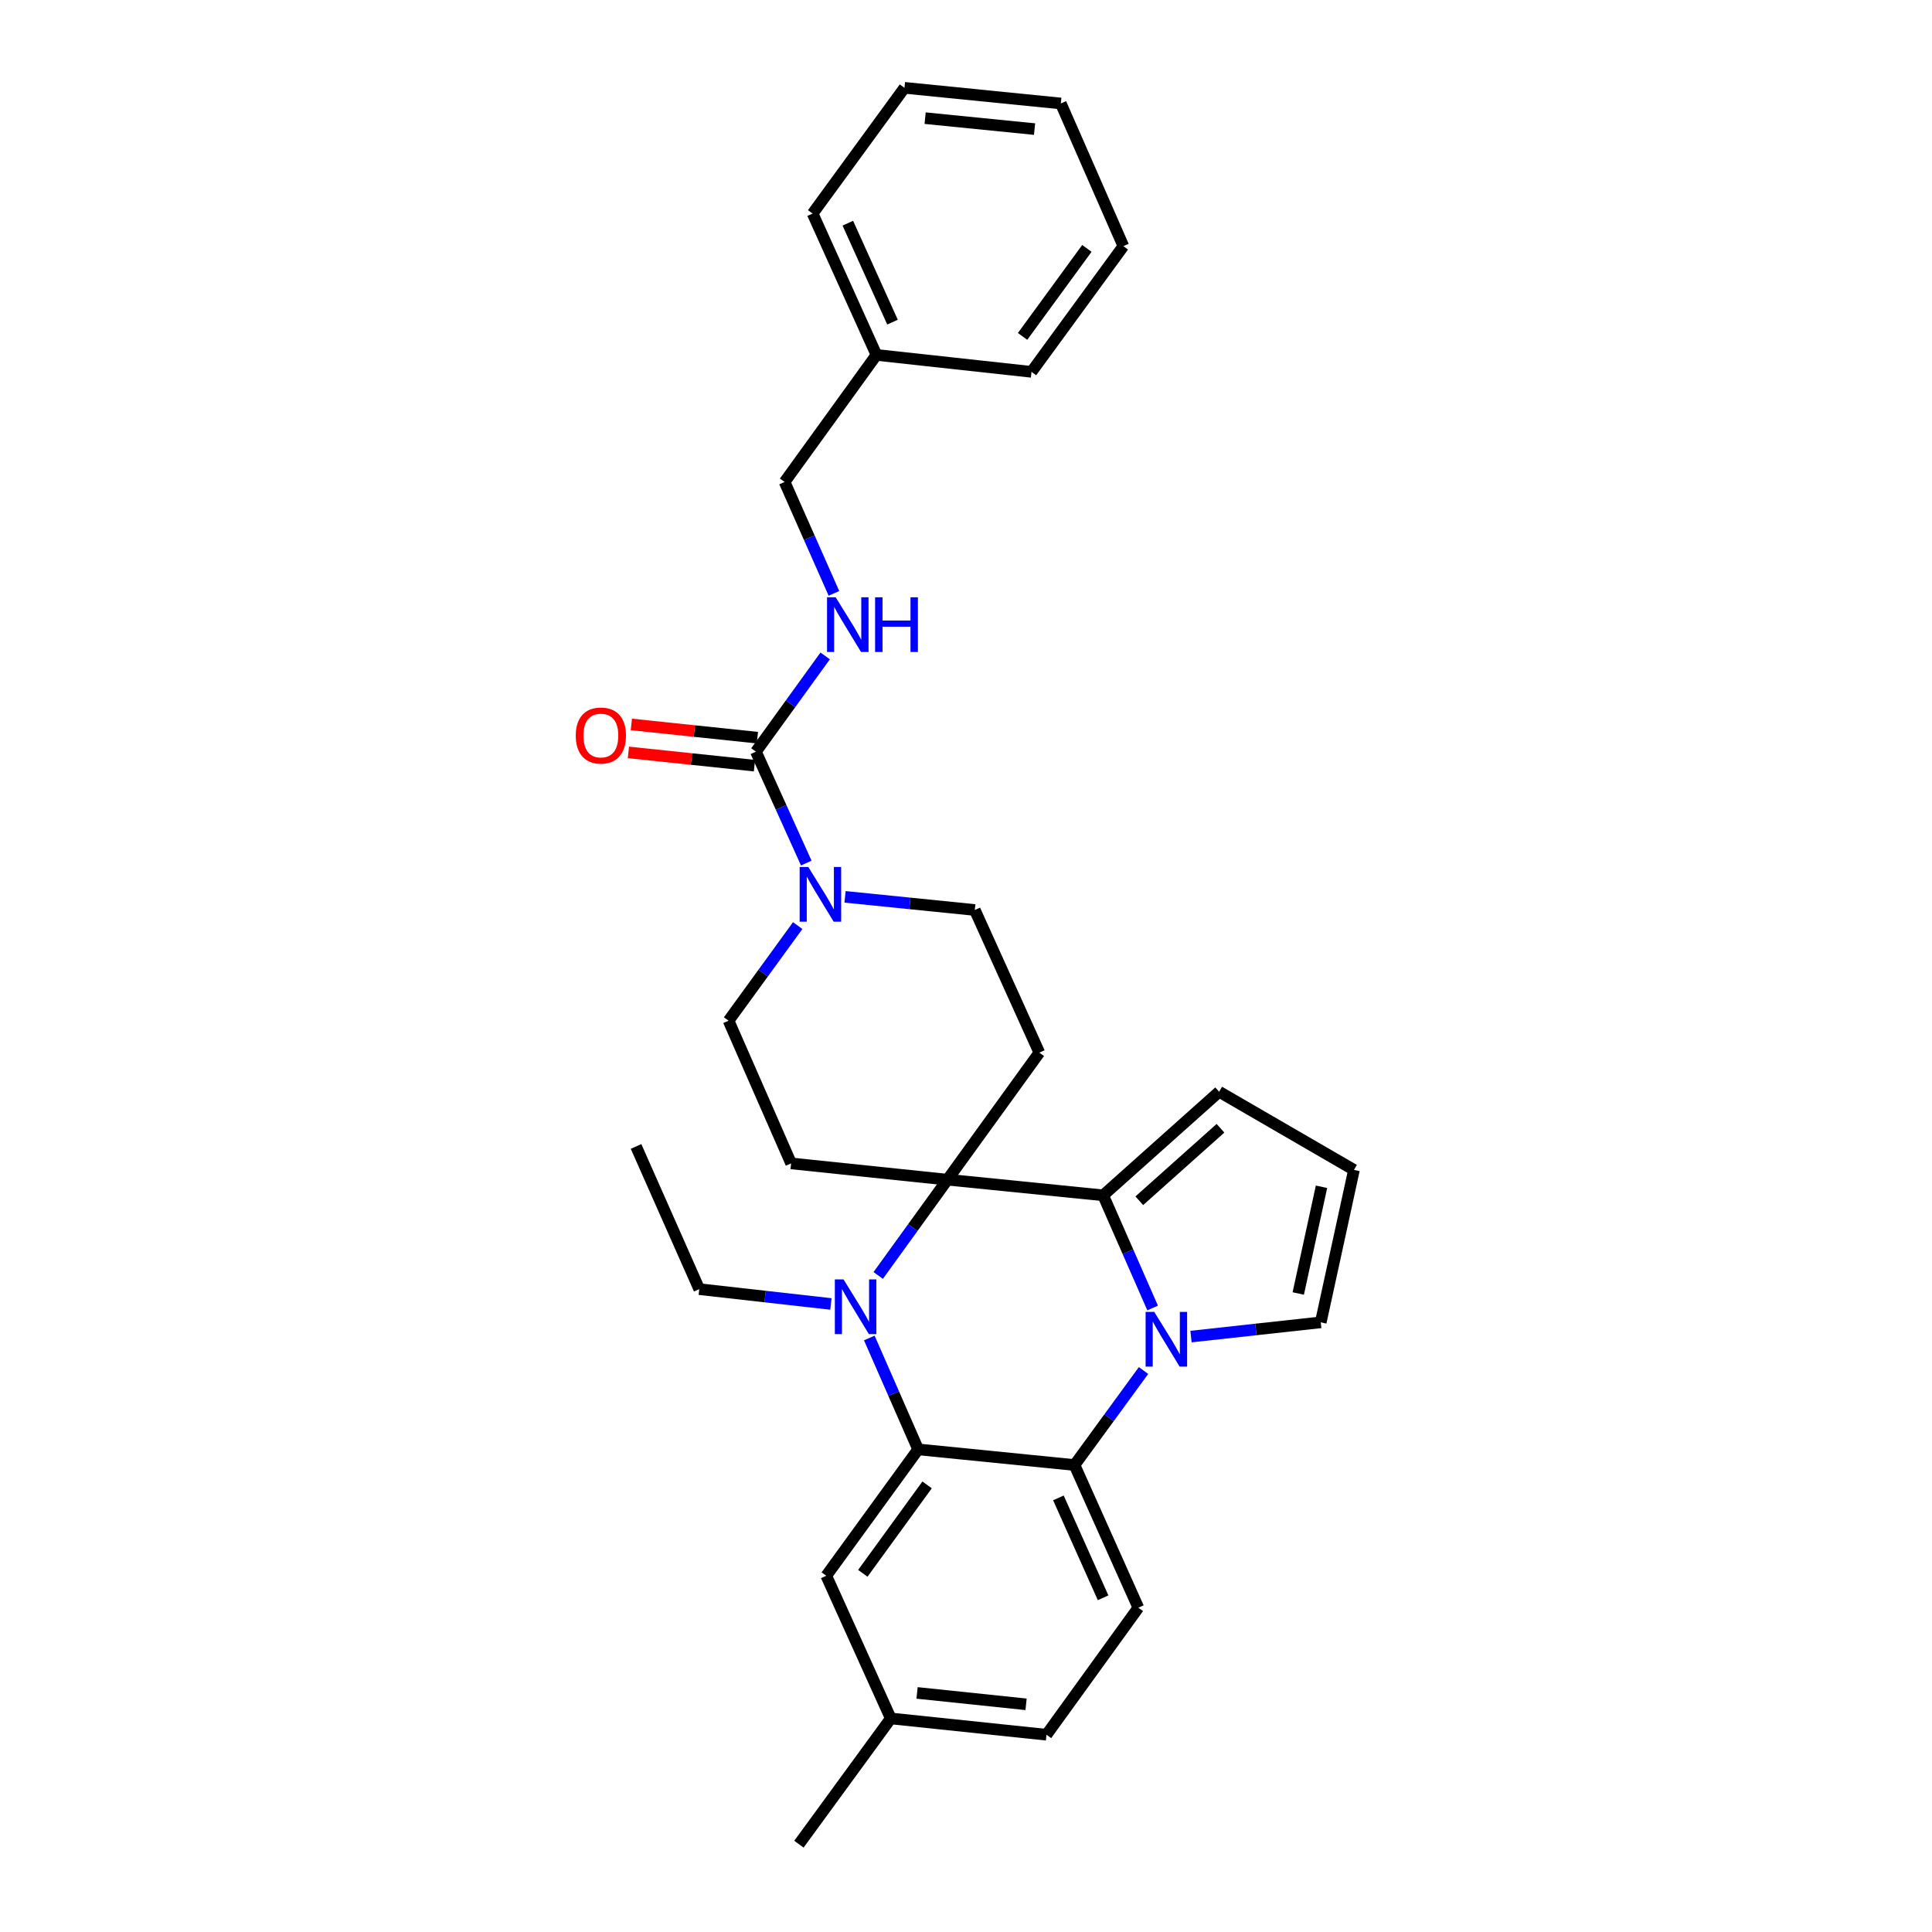 <?xml version='1.0' encoding='iso-8859-1'?>
<svg version='1.1' baseProfile='full'
              xmlns='http://www.w3.org/2000/svg'
                      xmlns:rdkit='http://www.rdkit.org/xml'
                      xmlns:xlink='http://www.w3.org/1999/xlink'
                  xml:space='preserve'
width='1000px' height='1000px' viewBox='0 0 1000 1000'>
<!-- END OF HEADER -->
<rect style='opacity:1.0;fill:#FFFFFF;stroke:none' width='1000' height='1000' x='0' y='0'> </rect>
<path class='bond-1' d='M 490.398,610.6 L 472.478,635.388' style='fill:none;fill-rule:evenodd;stroke:#000000;stroke-width:6px;stroke-linecap:butt;stroke-linejoin:miter;stroke-opacity:1' />
<path class='bond-1' d='M 472.478,635.388 L 454.557,660.175' style='fill:none;fill-rule:evenodd;stroke:#0000FF;stroke-width:6px;stroke-linecap:butt;stroke-linejoin:miter;stroke-opacity:1' />
<path class='bond-2' d='M 490.398,610.6 L 570.994,618.695' style='fill:none;fill-rule:evenodd;stroke:#000000;stroke-width:6px;stroke-linecap:butt;stroke-linejoin:miter;stroke-opacity:1' />
<path class='bond-7' d='M 490.398,610.6 L 537.958,544.843' style='fill:none;fill-rule:evenodd;stroke:#000000;stroke-width:6px;stroke-linecap:butt;stroke-linejoin:miter;stroke-opacity:1' />
<path class='bond-8' d='M 490.398,610.6 L 409.478,602.173' style='fill:none;fill-rule:evenodd;stroke:#000000;stroke-width:6px;stroke-linecap:butt;stroke-linejoin:miter;stroke-opacity:1' />
<path class='bond-0' d='M 596.597,677.015 L 583.796,647.855' style='fill:none;fill-rule:evenodd;stroke:#0000FF;stroke-width:6px;stroke-linecap:butt;stroke-linejoin:miter;stroke-opacity:1' />
<path class='bond-0' d='M 583.796,647.855 L 570.994,618.695' style='fill:none;fill-rule:evenodd;stroke:#000000;stroke-width:6px;stroke-linecap:butt;stroke-linejoin:miter;stroke-opacity:1' />
<path class='bond-4' d='M 591.891,709.385 L 574.027,733.84' style='fill:none;fill-rule:evenodd;stroke:#0000FF;stroke-width:6px;stroke-linecap:butt;stroke-linejoin:miter;stroke-opacity:1' />
<path class='bond-4' d='M 574.027,733.84 L 556.163,758.295' style='fill:none;fill-rule:evenodd;stroke:#000000;stroke-width:6px;stroke-linecap:butt;stroke-linejoin:miter;stroke-opacity:1' />
<path class='bond-10' d='M 616.457,691.811 L 650.04,688.127' style='fill:none;fill-rule:evenodd;stroke:#0000FF;stroke-width:6px;stroke-linecap:butt;stroke-linejoin:miter;stroke-opacity:1' />
<path class='bond-10' d='M 650.04,688.127 L 683.624,684.443' style='fill:none;fill-rule:evenodd;stroke:#000000;stroke-width:6px;stroke-linecap:butt;stroke-linejoin:miter;stroke-opacity:1' />
<path class='bond-3' d='M 449.946,692.54 L 462.586,721.37' style='fill:none;fill-rule:evenodd;stroke:#0000FF;stroke-width:6px;stroke-linecap:butt;stroke-linejoin:miter;stroke-opacity:1' />
<path class='bond-3' d='M 462.586,721.37 L 475.227,750.2' style='fill:none;fill-rule:evenodd;stroke:#000000;stroke-width:6px;stroke-linecap:butt;stroke-linejoin:miter;stroke-opacity:1' />
<path class='bond-18' d='M 430.078,674.927 L 396.006,671.092' style='fill:none;fill-rule:evenodd;stroke:#0000FF;stroke-width:6px;stroke-linecap:butt;stroke-linejoin:miter;stroke-opacity:1' />
<path class='bond-18' d='M 396.006,671.092 L 361.934,667.258' style='fill:none;fill-rule:evenodd;stroke:#000000;stroke-width:6px;stroke-linecap:butt;stroke-linejoin:miter;stroke-opacity:1' />
<path class='bond-12' d='M 570.994,618.695 L 631.025,565.085' style='fill:none;fill-rule:evenodd;stroke:#000000;stroke-width:6px;stroke-linecap:butt;stroke-linejoin:miter;stroke-opacity:1' />
<path class='bond-12' d='M 589.695,621.511 L 631.717,583.984' style='fill:none;fill-rule:evenodd;stroke:#000000;stroke-width:6px;stroke-linecap:butt;stroke-linejoin:miter;stroke-opacity:1' />
<path class='bond-15' d='M 475.227,750.2 L 427.682,815.608' style='fill:none;fill-rule:evenodd;stroke:#000000;stroke-width:6px;stroke-linecap:butt;stroke-linejoin:miter;stroke-opacity:1' />
<path class='bond-15' d='M 479.87,768.57 L 446.589,814.356' style='fill:none;fill-rule:evenodd;stroke:#000000;stroke-width:6px;stroke-linecap:butt;stroke-linejoin:miter;stroke-opacity:1' />
<path class='bond-32' d='M 475.227,750.2 L 556.163,758.295' style='fill:none;fill-rule:evenodd;stroke:#000000;stroke-width:6px;stroke-linecap:butt;stroke-linejoin:miter;stroke-opacity:1' />
<path class='bond-11' d='M 556.163,758.295 L 589.207,832.147' style='fill:none;fill-rule:evenodd;stroke:#000000;stroke-width:6px;stroke-linecap:butt;stroke-linejoin:miter;stroke-opacity:1' />
<path class='bond-11' d='M 547.832,775.318 L 570.963,827.014' style='fill:none;fill-rule:evenodd;stroke:#000000;stroke-width:6px;stroke-linecap:butt;stroke-linejoin:miter;stroke-opacity:1' />
<path class='bond-5' d='M 391.266,389.061 L 404.296,417.894' style='fill:none;fill-rule:evenodd;stroke:#000000;stroke-width:6px;stroke-linecap:butt;stroke-linejoin:miter;stroke-opacity:1' />
<path class='bond-5' d='M 404.296,417.894 L 417.327,446.726' style='fill:none;fill-rule:evenodd;stroke:#0000FF;stroke-width:6px;stroke-linecap:butt;stroke-linejoin:miter;stroke-opacity:1' />
<path class='bond-9' d='M 391.266,389.061 L 409.185,364.281' style='fill:none;fill-rule:evenodd;stroke:#000000;stroke-width:6px;stroke-linecap:butt;stroke-linejoin:miter;stroke-opacity:1' />
<path class='bond-9' d='M 409.185,364.281 L 427.104,339.501' style='fill:none;fill-rule:evenodd;stroke:#0000FF;stroke-width:6px;stroke-linecap:butt;stroke-linejoin:miter;stroke-opacity:1' />
<path class='bond-17' d='M 392.027,381.822 L 359.407,378.394' style='fill:none;fill-rule:evenodd;stroke:#000000;stroke-width:6px;stroke-linecap:butt;stroke-linejoin:miter;stroke-opacity:1' />
<path class='bond-17' d='M 359.407,378.394 L 326.787,374.966' style='fill:none;fill-rule:evenodd;stroke:#FF0000;stroke-width:6px;stroke-linecap:butt;stroke-linejoin:miter;stroke-opacity:1' />
<path class='bond-17' d='M 390.505,396.299 L 357.885,392.871' style='fill:none;fill-rule:evenodd;stroke:#000000;stroke-width:6px;stroke-linecap:butt;stroke-linejoin:miter;stroke-opacity:1' />
<path class='bond-17' d='M 357.885,392.871 L 325.266,389.443' style='fill:none;fill-rule:evenodd;stroke:#FF0000;stroke-width:6px;stroke-linecap:butt;stroke-linejoin:miter;stroke-opacity:1' />
<path class='bond-6' d='M 412.882,479.094 L 394.993,503.707' style='fill:none;fill-rule:evenodd;stroke:#0000FF;stroke-width:6px;stroke-linecap:butt;stroke-linejoin:miter;stroke-opacity:1' />
<path class='bond-6' d='M 394.993,503.707 L 377.105,528.321' style='fill:none;fill-rule:evenodd;stroke:#000000;stroke-width:6px;stroke-linecap:butt;stroke-linejoin:miter;stroke-opacity:1' />
<path class='bond-30' d='M 437.39,464.204 L 470.974,467.606' style='fill:none;fill-rule:evenodd;stroke:#0000FF;stroke-width:6px;stroke-linecap:butt;stroke-linejoin:miter;stroke-opacity:1' />
<path class='bond-30' d='M 470.974,467.606 L 504.559,471.008' style='fill:none;fill-rule:evenodd;stroke:#000000;stroke-width:6px;stroke-linecap:butt;stroke-linejoin:miter;stroke-opacity:1' />
<path class='bond-14' d='M 537.958,544.843 L 504.559,471.008' style='fill:none;fill-rule:evenodd;stroke:#000000;stroke-width:6px;stroke-linecap:butt;stroke-linejoin:miter;stroke-opacity:1' />
<path class='bond-13' d='M 409.478,602.173 L 377.105,528.321' style='fill:none;fill-rule:evenodd;stroke:#000000;stroke-width:6px;stroke-linecap:butt;stroke-linejoin:miter;stroke-opacity:1' />
<path class='bond-19' d='M 431.645,307.133 L 418.876,278.297' style='fill:none;fill-rule:evenodd;stroke:#0000FF;stroke-width:6px;stroke-linecap:butt;stroke-linejoin:miter;stroke-opacity:1' />
<path class='bond-19' d='M 418.876,278.297 L 406.106,249.461' style='fill:none;fill-rule:evenodd;stroke:#000000;stroke-width:6px;stroke-linecap:butt;stroke-linejoin:miter;stroke-opacity:1' />
<path class='bond-31' d='M 683.624,684.443 L 700.809,605.537' style='fill:none;fill-rule:evenodd;stroke:#000000;stroke-width:6px;stroke-linecap:butt;stroke-linejoin:miter;stroke-opacity:1' />
<path class='bond-31' d='M 671.978,669.51 L 684.008,614.275' style='fill:none;fill-rule:evenodd;stroke:#000000;stroke-width:6px;stroke-linecap:butt;stroke-linejoin:miter;stroke-opacity:1' />
<path class='bond-20' d='M 589.207,832.147 L 541.662,897.895' style='fill:none;fill-rule:evenodd;stroke:#000000;stroke-width:6px;stroke-linecap:butt;stroke-linejoin:miter;stroke-opacity:1' />
<path class='bond-16' d='M 631.025,565.085 L 700.809,605.537' style='fill:none;fill-rule:evenodd;stroke:#000000;stroke-width:6px;stroke-linecap:butt;stroke-linejoin:miter;stroke-opacity:1' />
<path class='bond-21' d='M 427.682,815.608 L 461.066,889.46' style='fill:none;fill-rule:evenodd;stroke:#000000;stroke-width:6px;stroke-linecap:butt;stroke-linejoin:miter;stroke-opacity:1' />
<path class='bond-26' d='M 361.934,667.258 L 329.221,593.406' style='fill:none;fill-rule:evenodd;stroke:#000000;stroke-width:6px;stroke-linecap:butt;stroke-linejoin:miter;stroke-opacity:1' />
<path class='bond-22' d='M 406.106,249.461 L 453.65,183.704' style='fill:none;fill-rule:evenodd;stroke:#000000;stroke-width:6px;stroke-linecap:butt;stroke-linejoin:miter;stroke-opacity:1' />
<path class='bond-33' d='M 541.662,897.895 L 461.066,889.46' style='fill:none;fill-rule:evenodd;stroke:#000000;stroke-width:6px;stroke-linecap:butt;stroke-linejoin:miter;stroke-opacity:1' />
<path class='bond-33' d='M 531.088,882.152 L 474.671,876.248' style='fill:none;fill-rule:evenodd;stroke:#000000;stroke-width:6px;stroke-linecap:butt;stroke-linejoin:miter;stroke-opacity:1' />
<path class='bond-23' d='M 461.066,889.46 L 413.522,954.545' style='fill:none;fill-rule:evenodd;stroke:#000000;stroke-width:6px;stroke-linecap:butt;stroke-linejoin:miter;stroke-opacity:1' />
<path class='bond-24' d='M 453.65,183.704 L 420.614,110.54' style='fill:none;fill-rule:evenodd;stroke:#000000;stroke-width:6px;stroke-linecap:butt;stroke-linejoin:miter;stroke-opacity:1' />
<path class='bond-24' d='M 461.962,166.739 L 438.837,115.524' style='fill:none;fill-rule:evenodd;stroke:#000000;stroke-width:6px;stroke-linecap:butt;stroke-linejoin:miter;stroke-opacity:1' />
<path class='bond-25' d='M 453.65,183.704 L 533.907,192.471' style='fill:none;fill-rule:evenodd;stroke:#000000;stroke-width:6px;stroke-linecap:butt;stroke-linejoin:miter;stroke-opacity:1' />
<path class='bond-27' d='M 420.614,110.54 L 468.15,45.455' style='fill:none;fill-rule:evenodd;stroke:#000000;stroke-width:6px;stroke-linecap:butt;stroke-linejoin:miter;stroke-opacity:1' />
<path class='bond-28' d='M 533.907,192.471 L 581.451,127.401' style='fill:none;fill-rule:evenodd;stroke:#000000;stroke-width:6px;stroke-linecap:butt;stroke-linejoin:miter;stroke-opacity:1' />
<path class='bond-28' d='M 529.285,174.122 L 562.566,128.574' style='fill:none;fill-rule:evenodd;stroke:#000000;stroke-width:6px;stroke-linecap:butt;stroke-linejoin:miter;stroke-opacity:1' />
<path class='bond-34' d='M 468.15,45.455 L 549.078,53.55' style='fill:none;fill-rule:evenodd;stroke:#000000;stroke-width:6px;stroke-linecap:butt;stroke-linejoin:miter;stroke-opacity:1' />
<path class='bond-34' d='M 478.841,61.153 L 535.49,66.82' style='fill:none;fill-rule:evenodd;stroke:#000000;stroke-width:6px;stroke-linecap:butt;stroke-linejoin:miter;stroke-opacity:1' />
<path class='bond-29' d='M 581.451,127.401 L 549.078,53.55' style='fill:none;fill-rule:evenodd;stroke:#000000;stroke-width:6px;stroke-linecap:butt;stroke-linejoin:miter;stroke-opacity:1' />
<path  class='atom-1' d='M 597.447 679.05
L 606.727 694.05
Q 607.647 695.53, 609.127 698.21
Q 610.607 700.89, 610.687 701.05
L 610.687 679.05
L 614.447 679.05
L 614.447 707.37
L 610.567 707.37
L 600.607 690.97
Q 599.447 689.05, 598.207 686.85
Q 597.007 684.65, 596.647 683.97
L 596.647 707.37
L 592.967 707.37
L 592.967 679.05
L 597.447 679.05
' fill='#0000FF'/>
<path  class='atom-2' d='M 436.594 662.204
L 445.874 677.204
Q 446.794 678.684, 448.274 681.364
Q 449.754 684.044, 449.834 684.204
L 449.834 662.204
L 453.594 662.204
L 453.594 690.524
L 449.714 690.524
L 439.754 674.124
Q 438.594 672.204, 437.354 670.004
Q 436.154 667.804, 435.794 667.124
L 435.794 690.524
L 432.114 690.524
L 432.114 662.204
L 436.594 662.204
' fill='#0000FF'/>
<path  class='atom-7' d='M 418.381 448.752
L 427.661 463.752
Q 428.581 465.232, 430.061 467.912
Q 431.541 470.592, 431.621 470.752
L 431.621 448.752
L 435.381 448.752
L 435.381 477.072
L 431.501 477.072
L 421.541 460.672
Q 420.381 458.752, 419.141 456.552
Q 417.941 454.352, 417.581 453.672
L 417.581 477.072
L 413.901 477.072
L 413.901 448.752
L 418.381 448.752
' fill='#0000FF'/>
<path  class='atom-10' d='M 432.55 309.152
L 441.83 324.152
Q 442.75 325.632, 444.23 328.312
Q 445.71 330.992, 445.79 331.152
L 445.79 309.152
L 449.55 309.152
L 449.55 337.472
L 445.67 337.472
L 435.71 321.072
Q 434.55 319.152, 433.31 316.952
Q 432.11 314.752, 431.75 314.072
L 431.75 337.472
L 428.07 337.472
L 428.07 309.152
L 432.55 309.152
' fill='#0000FF'/>
<path  class='atom-10' d='M 452.95 309.152
L 456.79 309.152
L 456.79 321.192
L 471.27 321.192
L 471.27 309.152
L 475.11 309.152
L 475.11 337.472
L 471.27 337.472
L 471.27 324.392
L 456.79 324.392
L 456.79 337.472
L 452.95 337.472
L 452.95 309.152
' fill='#0000FF'/>
<path  class='atom-18' d='M 298.009 380.706
Q 298.009 373.906, 301.369 370.106
Q 304.729 366.306, 311.009 366.306
Q 317.289 366.306, 320.649 370.106
Q 324.009 373.906, 324.009 380.706
Q 324.009 387.586, 320.609 391.506
Q 317.209 395.386, 311.009 395.386
Q 304.769 395.386, 301.369 391.506
Q 298.009 387.626, 298.009 380.706
M 311.009 392.186
Q 315.329 392.186, 317.649 389.306
Q 320.009 386.386, 320.009 380.706
Q 320.009 375.146, 317.649 372.346
Q 315.329 369.506, 311.009 369.506
Q 306.689 369.506, 304.329 372.306
Q 302.009 375.106, 302.009 380.706
Q 302.009 386.426, 304.329 389.306
Q 306.689 392.186, 311.009 392.186
' fill='#FF0000'/>
</svg>
